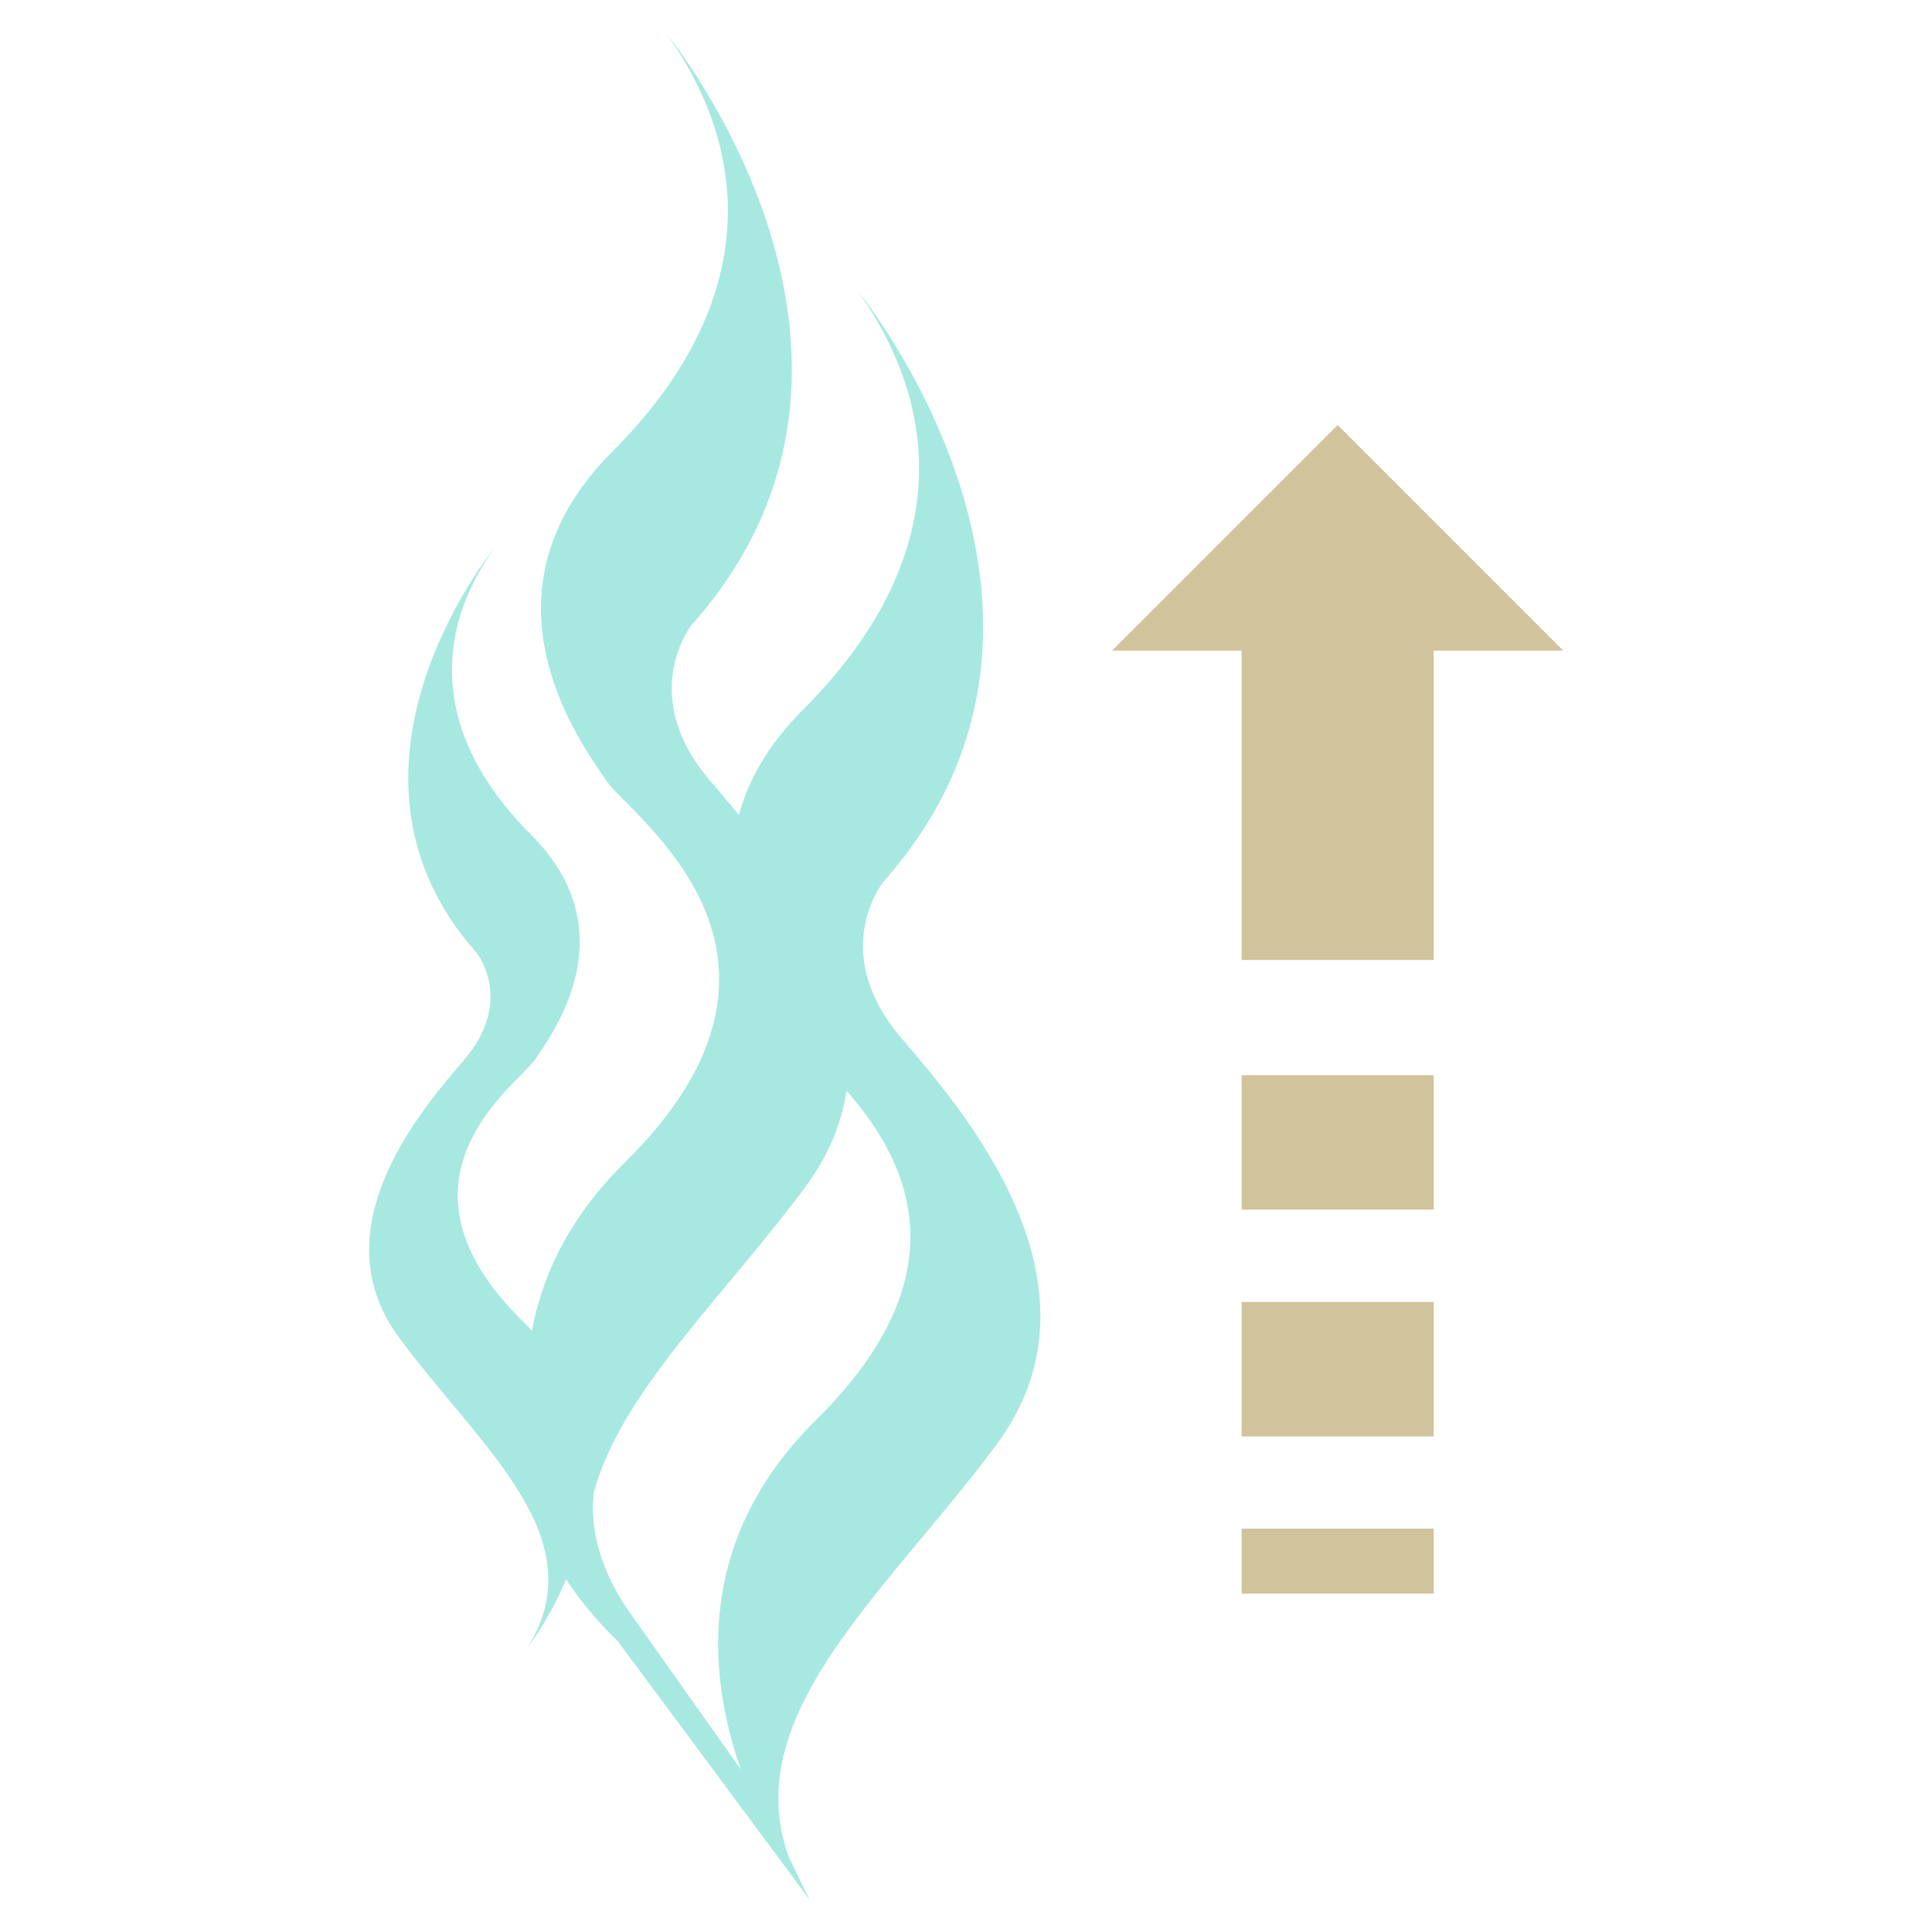 <svg xmlns="http://www.w3.org/2000/svg" id="Layer_1" viewBox="0 0 121.9 121.9"><defs><style>.cls-1{fill:#d1c39b;}.cls-2{fill:#a7e9e1;}</style></defs><g><path class="cls-2" d="M51.07,119.82s-13.25-16.74,.44-30.25c13.28-13.11,.32-21.81-1.19-24.08-1.51-2.26-8.68-11.7,.38-20.75,9.05-9.05,9.05-18.49,3.4-26.41,0,0,16.71,20.35,1.62,37.33,0,0-3.5,4.37,1.13,9.81,3.67,4.31,13.58,15.49,6.03,25.67-7.55,10.19-18.21,18.49-11.8,28.68Z"></path><path class="cls-2" d="M33.24,104.01s9.07-11.45-.3-20.69c-9.09-8.97-.22-14.92,.82-16.47,1.03-1.55,5.94-8-.26-14.19-6.19-6.19-6.19-12.64-2.32-18.06,0,0-11.43,13.92-1.1,25.53,0,0,2.39,2.99-.77,6.71-2.51,2.95-9.29,10.59-4.13,17.56,5.16,6.97,12.46,12.65,8.07,19.61Z"></path><path class="cls-2" d="M39.8,101.81s-2.8-3.47-2.34-7.6c1.68-6.36,8.23-12.4,13.35-19.31,7.55-10.19-2.37-21.36-6.03-25.67-4.63-5.44-1.13-9.81-1.13-9.81,15.09-16.98-1.62-37.33-1.62-37.33,5.66,7.92,5.66,17.35-3.4,26.41-9.05,9.05-1.89,18.49-.38,20.75,1.51,2.26,14.48,10.97,1.19,24.08-4.89,4.82-6.33,10.05-6.18,14.79-.82,4.07-.2,9.66,5.74,15.46l12.06,16.25-3.23-6.65-8.04-11.36Z"></path></g><g><polygon class="cls-1" points="98.63 41.05 84.4 26.82 70.17 41.05 78.34 41.05 78.34 60.57 90.46 60.57 90.46 41.05 98.63 41.05"></polygon><rect class="cls-1" x="78.34" y="67.84" width="12.12" height="8.48"></rect><rect class="cls-1" x="78.34" y="82.15" width="12.12" height="8.48"></rect><rect class="cls-1" x="78.34" y="96.45" width="12.12" height="4.1"></rect></g></svg>
